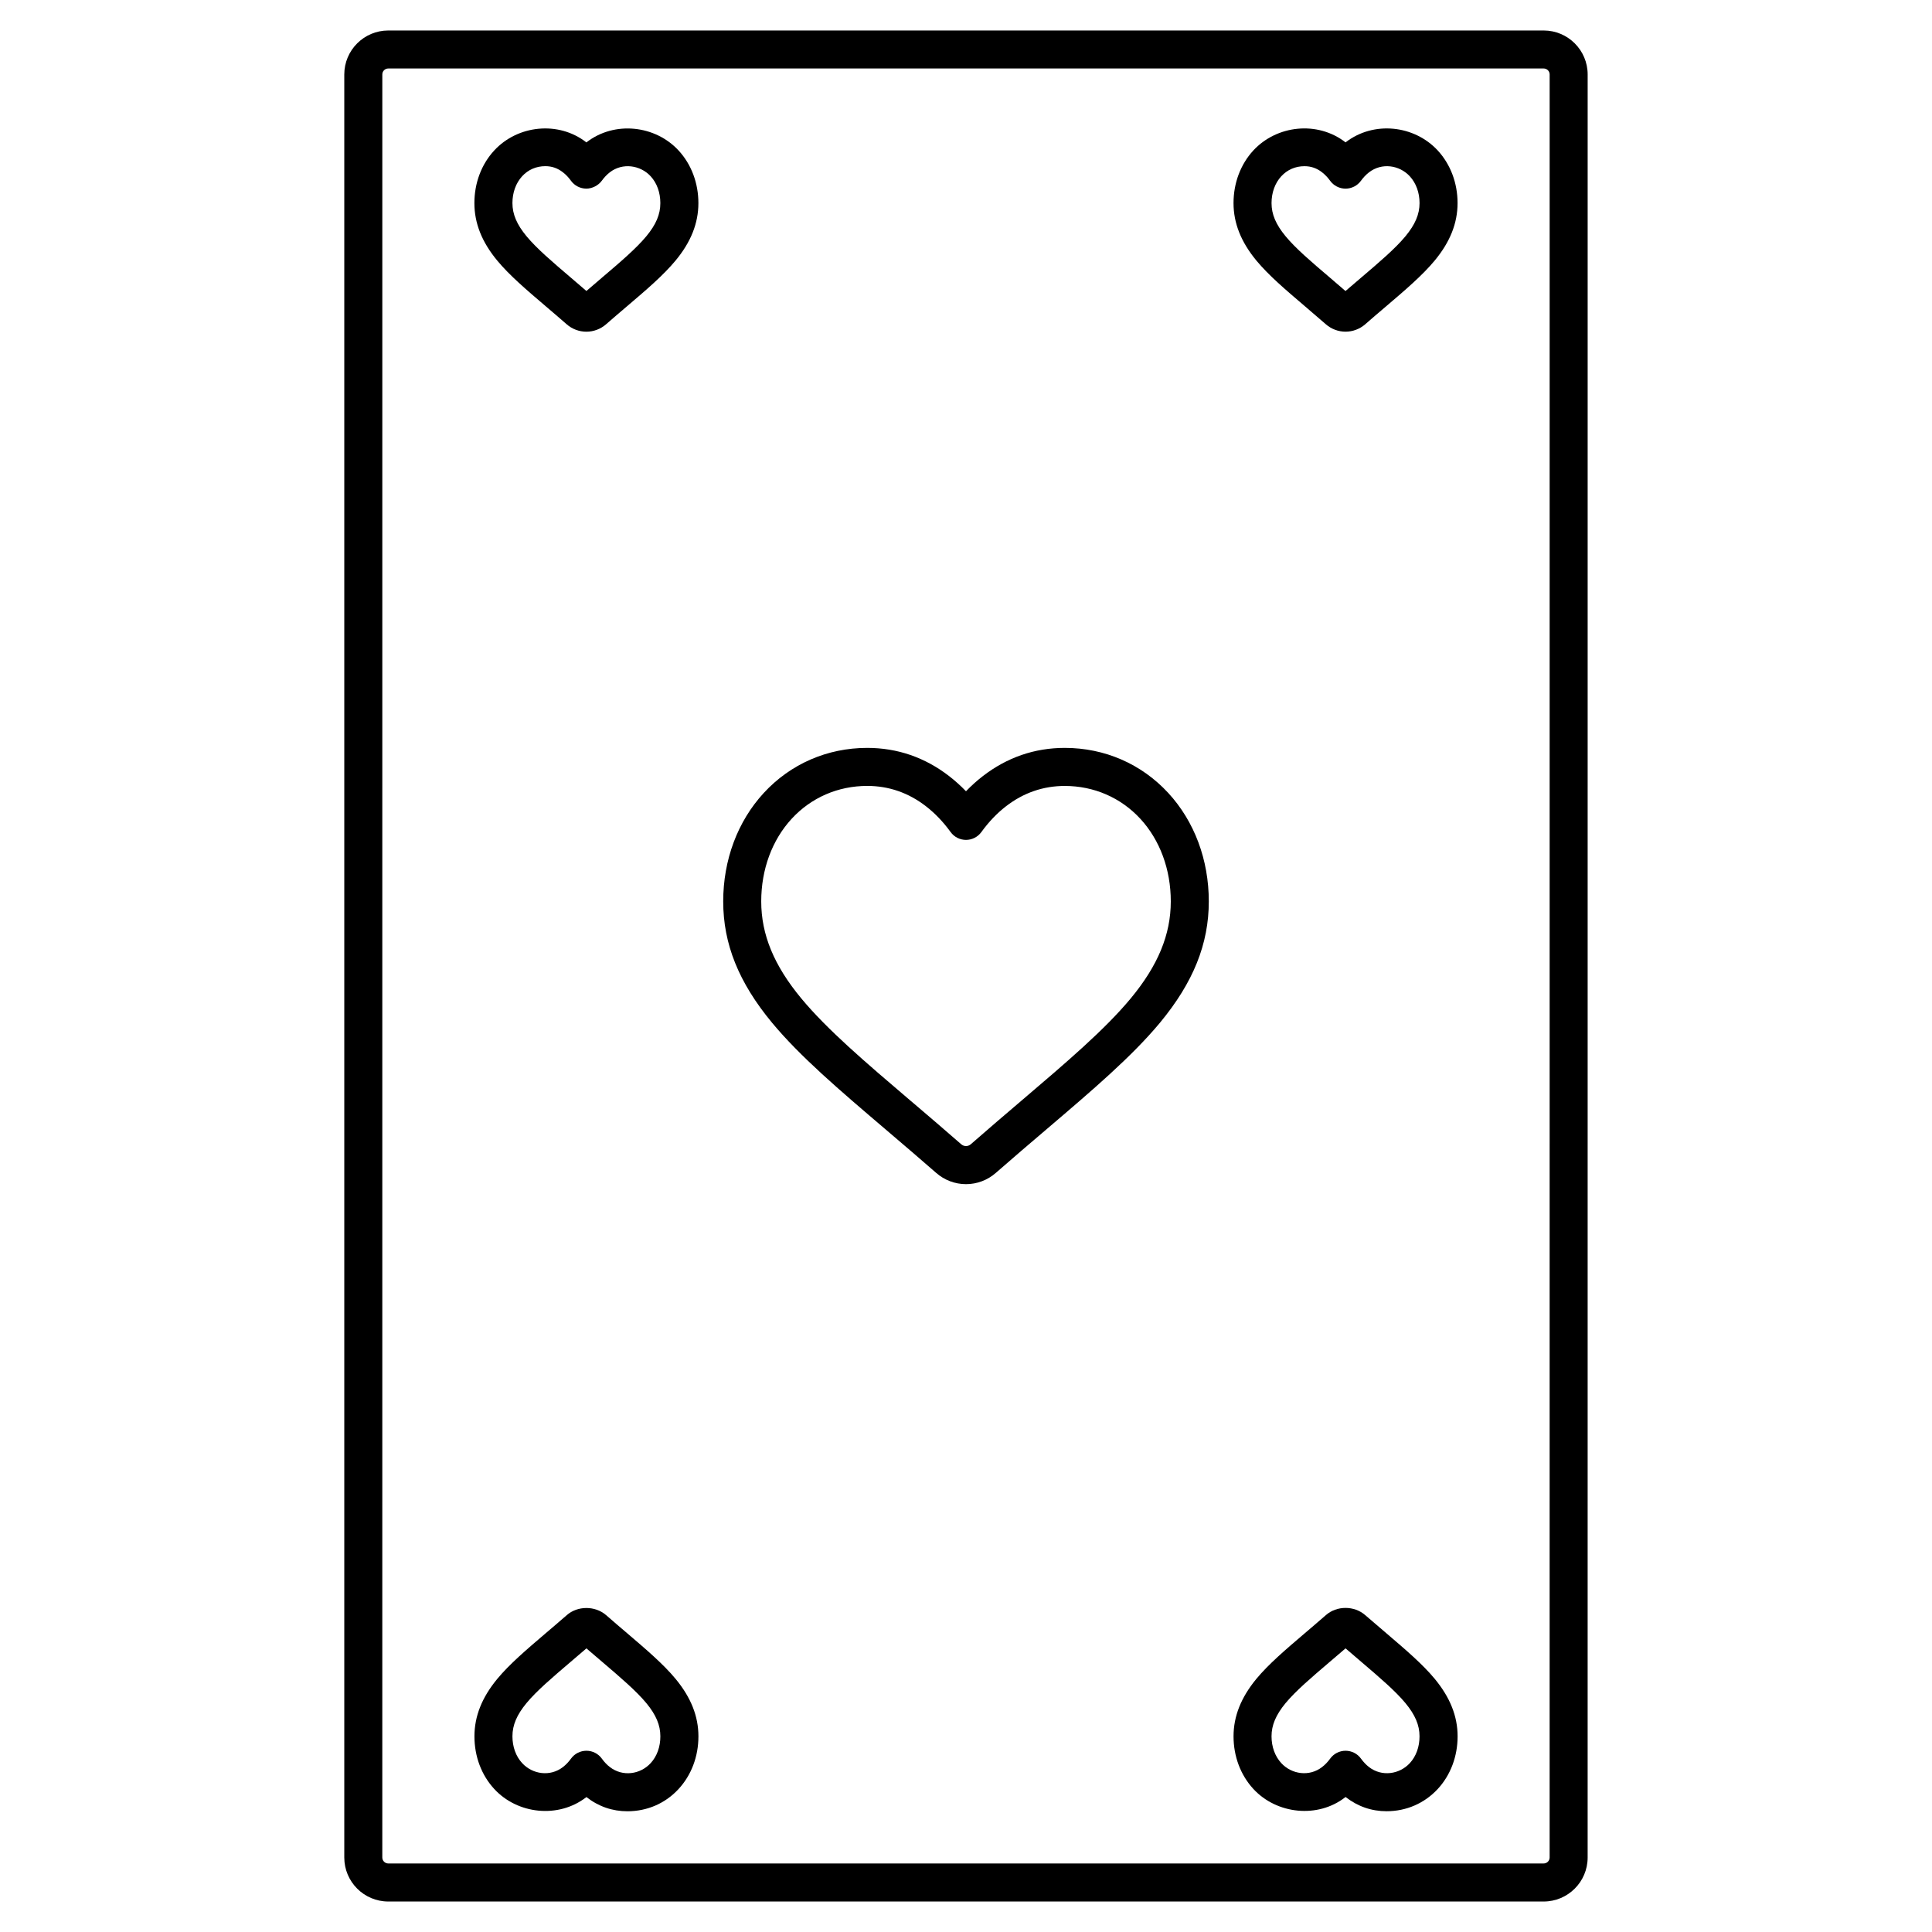 <?xml version="1.0" encoding="UTF-8"?>
<!-- Uploaded to: ICON Repo, www.svgrepo.com, Generator: ICON Repo Mixer Tools -->
<svg fill="#000000" width="800px" height="800px" version="1.1" viewBox="144 144 512 512" xmlns="http://www.w3.org/2000/svg">
 <g>
  <path d="m553.1 152.08h-306.21c-6.422 0-11.652 5.223-11.652 11.648v472.54c0 6.422 5.231 11.652 11.652 11.652h306.2c6.422 0 11.652-5.223 11.652-11.652l0.004-472.54c0-6.422-5.227-11.648-11.648-11.648zm1.57 484.18c0 0.867-0.711 1.578-1.578 1.578h-306.2c-0.867 0-1.578-0.711-1.578-1.578l0.004-472.54c0-0.867 0.707-1.57 1.578-1.57h306.2c0.867 0 1.578 0.707 1.578 1.57z"/>
  <path d="m426.17 342.2c-7.984 0-15.297 2.519-21.719 7.488-1.562 1.203-3.047 2.539-4.453 4.004-1.41-1.465-2.902-2.801-4.453-4.004-6.418-4.969-13.73-7.488-21.719-7.488-10.586 0-20.324 4.242-27.426 11.949-6.926 7.523-10.742 17.723-10.742 28.738 0 11.27 4.106 21.477 12.922 32.121 7.43 8.961 17.855 17.852 30.051 28.242l1.234 1.055c3.758 3.203 7.926 6.762 12.227 10.52 2.191 1.926 4.996 2.988 7.91 2.988 2.91 0 5.719-1.062 7.894-2.977 4.785-4.188 9.395-8.117 13.539-11.645 12.09-10.309 22.539-19.211 29.996-28.191 8.812-10.656 12.914-20.859 12.914-32.117 0-11.02-3.812-21.219-10.742-28.738-7.106-7.703-16.844-11.945-27.434-11.945zm17.5 66.371c-6.891 8.305-17.035 16.941-28.848 27.008-4.098 3.488-8.742 7.453-13.566 11.672-0.711 0.625-1.809 0.625-2.519-0.012-4.344-3.797-8.543-7.379-12.332-10.609l-1.359-1.152c-11.715-9.984-21.828-18.609-28.707-26.902-7.234-8.734-10.605-16.902-10.605-25.695 0-8.473 2.867-16.258 8.074-21.906 5.176-5.613 12.281-8.699 20.02-8.699 5.703 0 10.934 1.809 15.551 5.387 2.394 1.848 4.594 4.144 6.539 6.832 0.945 1.309 2.465 2.086 4.082 2.086 1.617 0 3.133-0.777 4.082-2.086 1.941-2.684 4.133-4.984 6.531-6.832 4.621-3.57 9.855-5.379 15.559-5.379 7.738 0 14.852 3.09 20.027 8.699 5.203 5.648 8.074 13.426 8.074 21.906-0.004 8.781-3.371 16.949-10.602 25.684z"/>
  <path d="m500.62 181.7c-0.016 0.012-0.023 0.02-0.039 0.031-0.016-0.016-0.031-0.023-0.047-0.039-7.391-5.715-18.164-4.543-24.398 2.191-3.379 3.68-5.238 8.625-5.238 13.934 0 5.316 1.98 10.293 6.051 15.227 3.273 3.945 7.715 7.723 12.836 12.086l5.578 4.801c1.449 1.266 3.301 1.965 5.215 1.965 1.918 0 3.773-0.695 5.231-1.969 1.965-1.719 3.863-3.344 5.562-4.781 5.144-4.383 9.578-8.168 12.848-12.105 4.074-4.922 6.051-9.898 6.051-15.219 0-5.309-1.859-10.258-5.25-13.945-6.211-6.715-16.965-7.91-24.398-2.176zm15.84 24.914c-2.707 3.258-6.836 6.785-11.609 10.848-1.324 1.117-2.777 2.352-4.281 3.664l-4.242-3.648c-4.781-4.07-8.914-7.586-11.621-10.852-2.59-3.129-3.738-5.844-3.738-8.801 0-2.777 0.918-5.301 2.574-7.106 1.617-1.75 3.75-2.676 6.16-2.676 1.727 0 3.254 0.527 4.648 1.613 0.789 0.613 1.512 1.371 2.137 2.238 0.945 1.309 2.457 2.09 4.074 2.098h0.016c1.605 0 3.125-0.77 4.074-2.07 0.648-0.891 1.371-1.652 2.141-2.246 3.394-2.625 8.062-1.941 10.816 1.039 1.668 1.812 2.586 4.336 2.586 7.113-0.004 2.949-1.152 5.66-3.734 8.785z"/>
  <path d="m299.45 181.7c-0.016 0.012-0.031 0.023-0.051 0.039-0.012-0.012-0.023-0.02-0.039-0.031-7.375-5.734-18.199-4.551-24.391 2.176-3.387 3.668-5.25 8.613-5.25 13.941 0 5.332 1.98 10.309 6.051 15.227 3.254 3.926 7.684 7.703 12.941 12.184 1.656 1.41 3.527 3.008 5.461 4.699 1.449 1.27 3.305 1.969 5.223 1.969 1.93 0 3.789-0.707 5.223-1.969 1.93-1.688 3.797-3.281 5.562-4.781 5.141-4.375 9.578-8.152 12.855-12.105 4.066-4.906 6.047-9.891 6.047-15.219 0-5.324-1.863-10.277-5.238-13.934-6.191-6.731-17.012-7.91-24.395-2.195zm15.836 24.91c-2.719 3.273-6.848 6.793-11.742 10.957-1.273 1.09-2.676 2.277-4.137 3.547-1.473-1.273-2.898-2.488-4.273-3.664-4.777-4.074-8.902-7.594-11.598-10.844-2.578-3.117-3.734-5.828-3.734-8.797 0-2.781 0.918-5.305 2.578-7.109 1.605-1.742 3.734-2.664 6.144-2.664 1.727 0 3.25 0.527 4.664 1.629 0.777 0.598 1.492 1.352 2.117 2.223 0.945 1.316 2.465 2.098 4.086 2.098 1.438 0.012 3.141-0.777 4.09-2.086 0.641-0.887 1.355-1.637 2.133-2.238 3.356-2.602 8.086-1.918 10.816 1.047 1.656 1.793 2.57 4.316 2.57 7.106 0.008 2.981-1.141 5.695-3.715 8.797z"/>
  <path d="m310.18 576.8c-1.676-1.414-3.578-3.043-5.57-4.785-2.941-2.539-7.598-2.473-10.41 0.016-1.98 1.727-3.883 3.352-5.672 4.867-5.106 4.359-9.508 8.117-12.75 12.027-4.07 4.926-6.047 9.906-6.047 15.227 0 5.32 1.863 10.27 5.238 13.93 6.172 6.723 17.039 7.891 24.375 2.207 0.02-0.016 0.047-0.035 0.066-0.051 0.012 0.012 0.023 0.02 0.039 0.031 3.188 2.481 6.836 3.734 10.832 3.734 5.246 0 10.066-2.102 13.562-5.914 3.379-3.664 5.246-8.609 5.246-13.934 0-5.332-1.977-10.309-6.047-15.23-3.242-3.914-7.648-7.672-12.863-12.125zm6.25 34.453c-2.742 2.984-7.41 3.672-10.82 1.027-0.77-0.59-1.477-1.336-2.102-2.207-0.941-1.316-2.457-2.102-4.082-2.106h-0.02c-1.613 0-3.129 0.77-4.074 2.074-0.656 0.906-1.371 1.652-2.144 2.246-3.375 2.621-8.062 1.945-10.812-1.047-1.664-1.797-2.574-4.324-2.574-7.106 0-2.969 1.152-5.68 3.727-8.797 2.684-3.238 6.785-6.734 11.613-10.852 1.305-1.109 2.746-2.336 4.266-3.648 1.508 1.305 2.969 2.551 4.336 3.707 4.746 4.055 8.848 7.551 11.531 10.785 2.578 3.117 3.727 5.836 3.727 8.801 0.012 2.793-0.902 5.312-2.57 7.121z"/>
  <path d="m511.37 576.8c-1.684-1.422-3.586-3.055-5.559-4.762-2.918-2.57-7.559-2.555-10.453-0.004-1.965 1.719-3.863 3.34-5.656 4.863-5.106 4.348-9.508 8.113-12.762 12.031-4.066 4.934-6.039 9.91-6.039 15.219 0 5.305 1.859 10.254 5.246 13.934 6.207 6.731 17.098 7.863 24.355 2.207 0.031-0.02 0.059-0.039 0.09-0.066 0.016 0.016 0.031 0.023 0.047 0.035 3.195 2.481 6.836 3.734 10.828 3.734 5.234 0 10.051-2.102 13.574-5.918 3.379-3.672 5.238-8.625 5.238-13.93 0-5.316-1.98-10.293-6.055-15.23-3.234-3.898-7.621-7.644-12.855-12.113zm6.25 34.445c-2.754 2.988-7.438 3.664-10.82 1.043-0.77-0.594-1.48-1.344-2.117-2.223-0.945-1.316-2.457-2.09-4.074-2.098h-0.016c-1.613 0-3.129 0.77-4.074 2.074-0.664 0.91-1.371 1.652-2.156 2.246-3.356 2.609-8.051 1.949-10.809-1.043-1.668-1.809-2.586-4.332-2.586-7.109 0-2.957 1.152-5.672 3.723-8.793 2.695-3.238 6.797-6.742 11.617-10.852 1.32-1.113 2.766-2.348 4.277-3.656 1.516 1.309 2.984 2.562 4.387 3.758 4.727 4.035 8.805 7.523 11.473 10.734 2.59 3.133 3.742 5.848 3.742 8.805 0.008 2.781-0.902 5.305-2.566 7.113z"/>
 </g>
</svg>